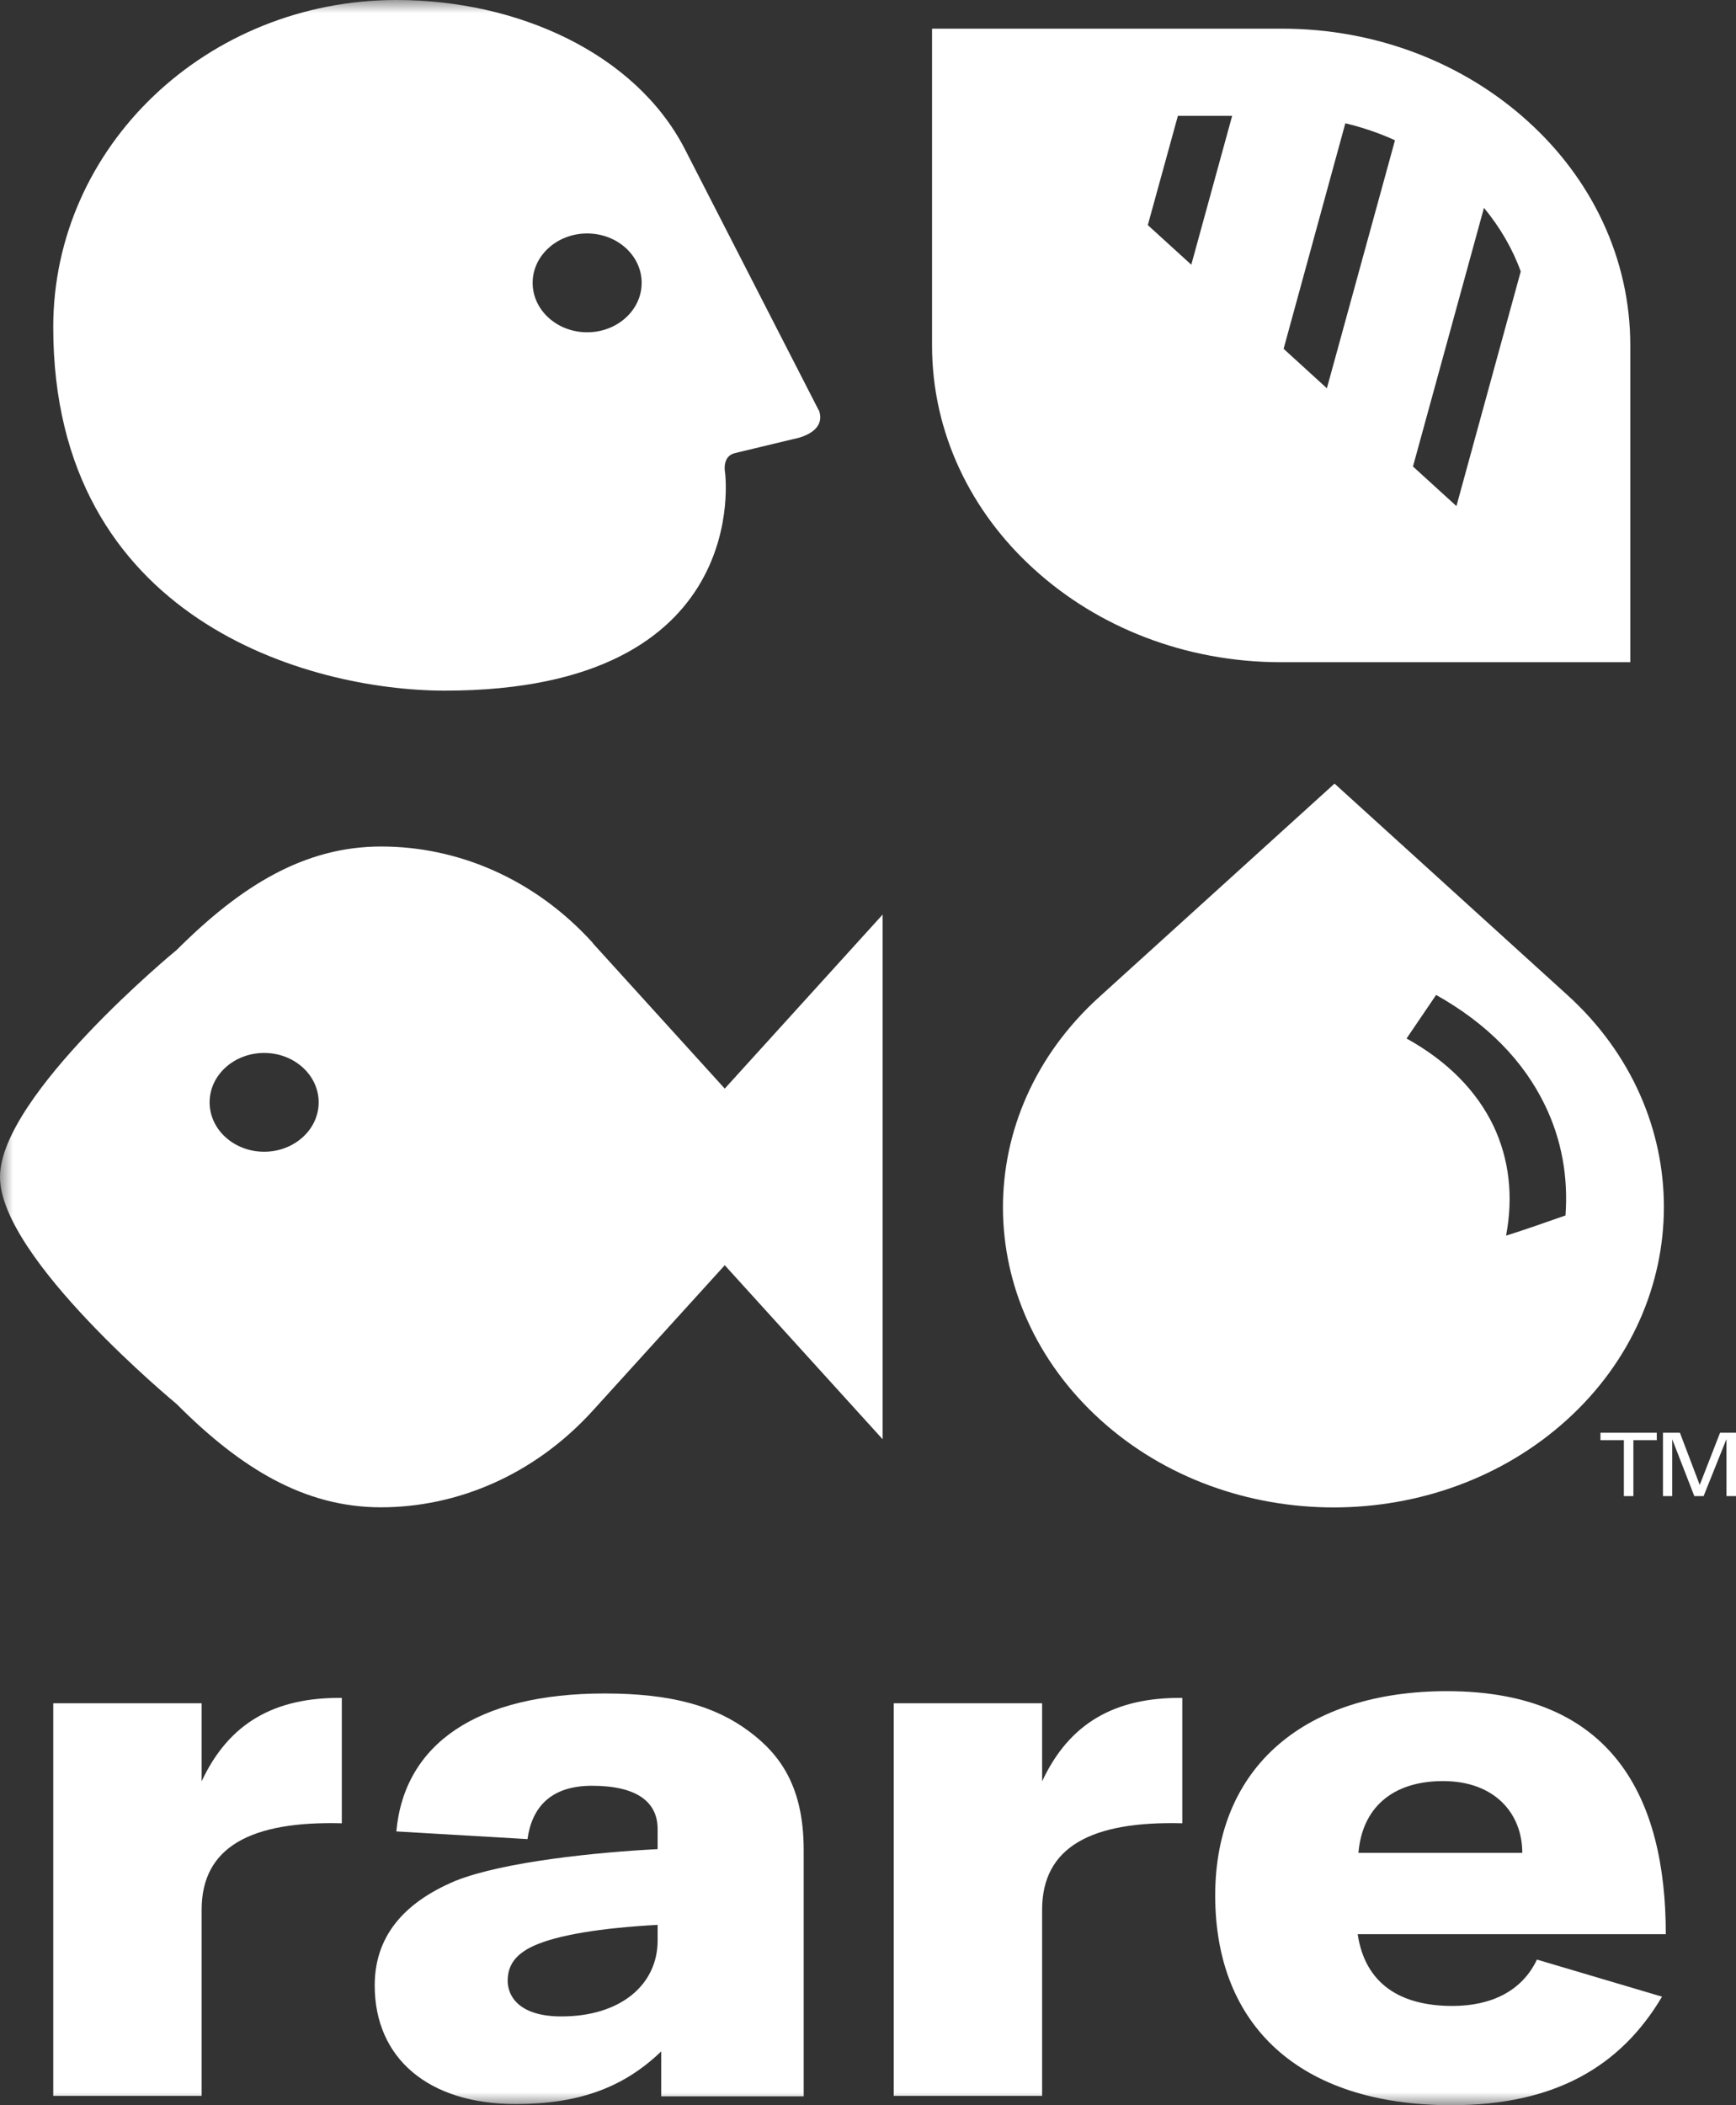 <?xml version="1.0" encoding="UTF-8"?> <svg xmlns="http://www.w3.org/2000/svg" width="66" height="80" viewBox="0 0 66 80" fill="none"><rect x="0" y="0" width="66" height="80" fill="#333333" stroke="none"/><g clip-path="url(#clip0_46_1389)"><mask id="mask0_46_1389" style="mask-type:luminance" maskUnits="userSpaceOnUse" x="0" y="0" width="66" height="80"><path d="M66 0H0V80H66V0Z" fill="white"></path></mask><g mask="url(#mask0_46_1389)"><path d="M2.024 64.726H7.666V67.692C8.702 65.47 10.443 64.496 12.995 64.522V69.286C9.563 69.197 7.666 70.171 7.666 72.571V79.646H2.024V64.717V64.726Z" fill="white"></path><path d="M25.002 73.147C22.88 73.262 21.208 73.527 20.289 73.944C19.575 74.271 19.301 74.705 19.301 75.272C19.301 75.838 19.712 76.626 21.345 76.626C23.594 76.626 25.002 75.422 25.002 73.74V73.156V73.147ZM19.604 79.956C16.29 79.956 14.246 78.22 14.246 75.449C14.246 73.651 15.273 72.332 17.316 71.473C19.164 70.738 22.743 70.384 25.002 70.269V69.507C25.002 68.48 24.22 67.861 22.508 67.861C20.905 67.861 20.22 68.711 20.054 69.888L15.068 69.596C15.371 66.267 18.138 64.354 22.988 64.354C25.51 64.354 27.182 64.823 28.483 65.797C29.675 66.683 30.555 67.914 30.555 70.304V79.663H25.139C25.139 79.663 25.139 78.513 25.139 77.955C23.701 79.336 22 79.956 19.604 79.956Z" fill="white"></path><path d="M33.978 64.726H39.62V67.692C40.656 65.47 42.397 64.496 44.949 64.522V69.286C41.517 69.197 39.62 70.171 39.62 72.571V79.646H33.978V64.717V64.726Z" fill="white"></path><path d="M57.875 70.411C57.875 68.914 56.828 67.683 54.863 67.683C52.898 67.683 51.783 68.737 51.646 70.411H57.865H57.875ZM63.194 75.865C61.62 78.53 59.107 80 55.186 80C49.388 80 46.2 76.954 46.2 72.031C46.2 67.108 49.661 64.266 55.01 64.266C61.307 64.266 63.331 68.312 63.331 73.501H51.617C51.901 75.404 53.26 76.228 55.215 76.228C56.721 76.228 57.875 75.644 58.432 74.466L63.184 75.874L63.194 75.865Z" fill="white"></path><path d="M59.527 46.185C58.892 46.406 57.943 46.743 57.259 46.955C57.542 45.45 57.376 44.051 56.78 42.785C56.134 41.448 55.029 40.323 53.475 39.464L54.599 37.809C56.525 38.889 57.924 40.306 58.745 42.014C59.371 43.316 59.625 44.715 59.517 46.194M59.586 37.809L50.737 29.778L41.78 37.897C36.882 42.342 36.931 49.505 41.829 53.95C46.728 58.395 54.677 58.395 59.576 53.95C64.475 49.505 64.494 42.254 59.586 37.809Z" fill="white"></path><path d="M55.371 19.232L53.719 17.727L56.418 7.898C57.024 8.633 57.503 9.448 57.816 10.316L55.371 19.232ZM50.453 14.761L48.801 13.255L51.148 4.684C51.803 4.844 52.438 5.056 53.035 5.331L50.444 14.761H50.453ZM45.291 10.059L43.638 8.554L44.782 4.401H46.845L45.291 10.059ZM58.09 4.613C55.694 2.435 52.37 1.08 48.703 1.089H35.435V13.131C35.435 16.452 36.921 19.471 39.326 21.64C41.722 23.819 45.046 25.165 48.703 25.165H61.981V13.123C61.981 9.802 60.495 6.783 58.09 4.613Z" fill="white"></path><path d="M22.323 12.627C21.179 12.627 20.25 11.785 20.25 10.749C20.25 9.713 21.179 8.872 22.323 8.872C23.467 8.872 24.395 9.713 24.395 10.749C24.395 11.785 23.467 12.627 22.323 12.627ZM31.123 15.584L26.019 5.631C24.131 2.01 19.663 0 15.077 0C7.871 0 2.024 5.561 2.024 12.432C2.024 23.553 11.753 26.245 16.916 26.245C28.707 26.245 27.564 17.948 27.564 17.948C27.564 17.948 27.436 17.319 27.964 17.213L30.174 16.682C30.174 16.682 31.455 16.478 31.132 15.584" fill="white"></path><path d="M10.042 43.767C8.898 43.767 7.969 42.926 7.969 41.89C7.969 40.854 8.898 40.013 10.042 40.013C11.186 40.013 12.115 40.854 12.115 41.89C12.115 42.926 11.186 43.767 10.042 43.767ZM22.548 35.843C20.328 33.39 17.404 32.168 14.491 32.168C11.577 32.168 9.162 33.656 6.717 36.1C6.708 36.1 0 41.634 0 44.724C0 47.814 6.708 53.348 6.708 53.348C9.152 55.801 11.577 57.279 14.481 57.279C17.385 57.279 20.318 56.049 22.538 53.605L27.554 48.08L33.557 54.694V34.754L27.554 41.368L22.538 35.843H22.548Z" fill="white"></path></g><path d="M61.737 56.854V54.729H60.847V54.446H62.988V54.729H62.099V56.854H61.737Z" fill="white"></path><path d="M65.394 54.446L64.621 56.429L63.868 54.446H63.223V56.854H63.575V54.694L64.416 56.854H64.768L65.638 54.685V56.854H66V54.446H65.394Z" fill="white"></path></g><defs><clipPath id="clip0_46_1389"><rect width="66" height="80" fill="white"></rect></clipPath></defs></svg> 